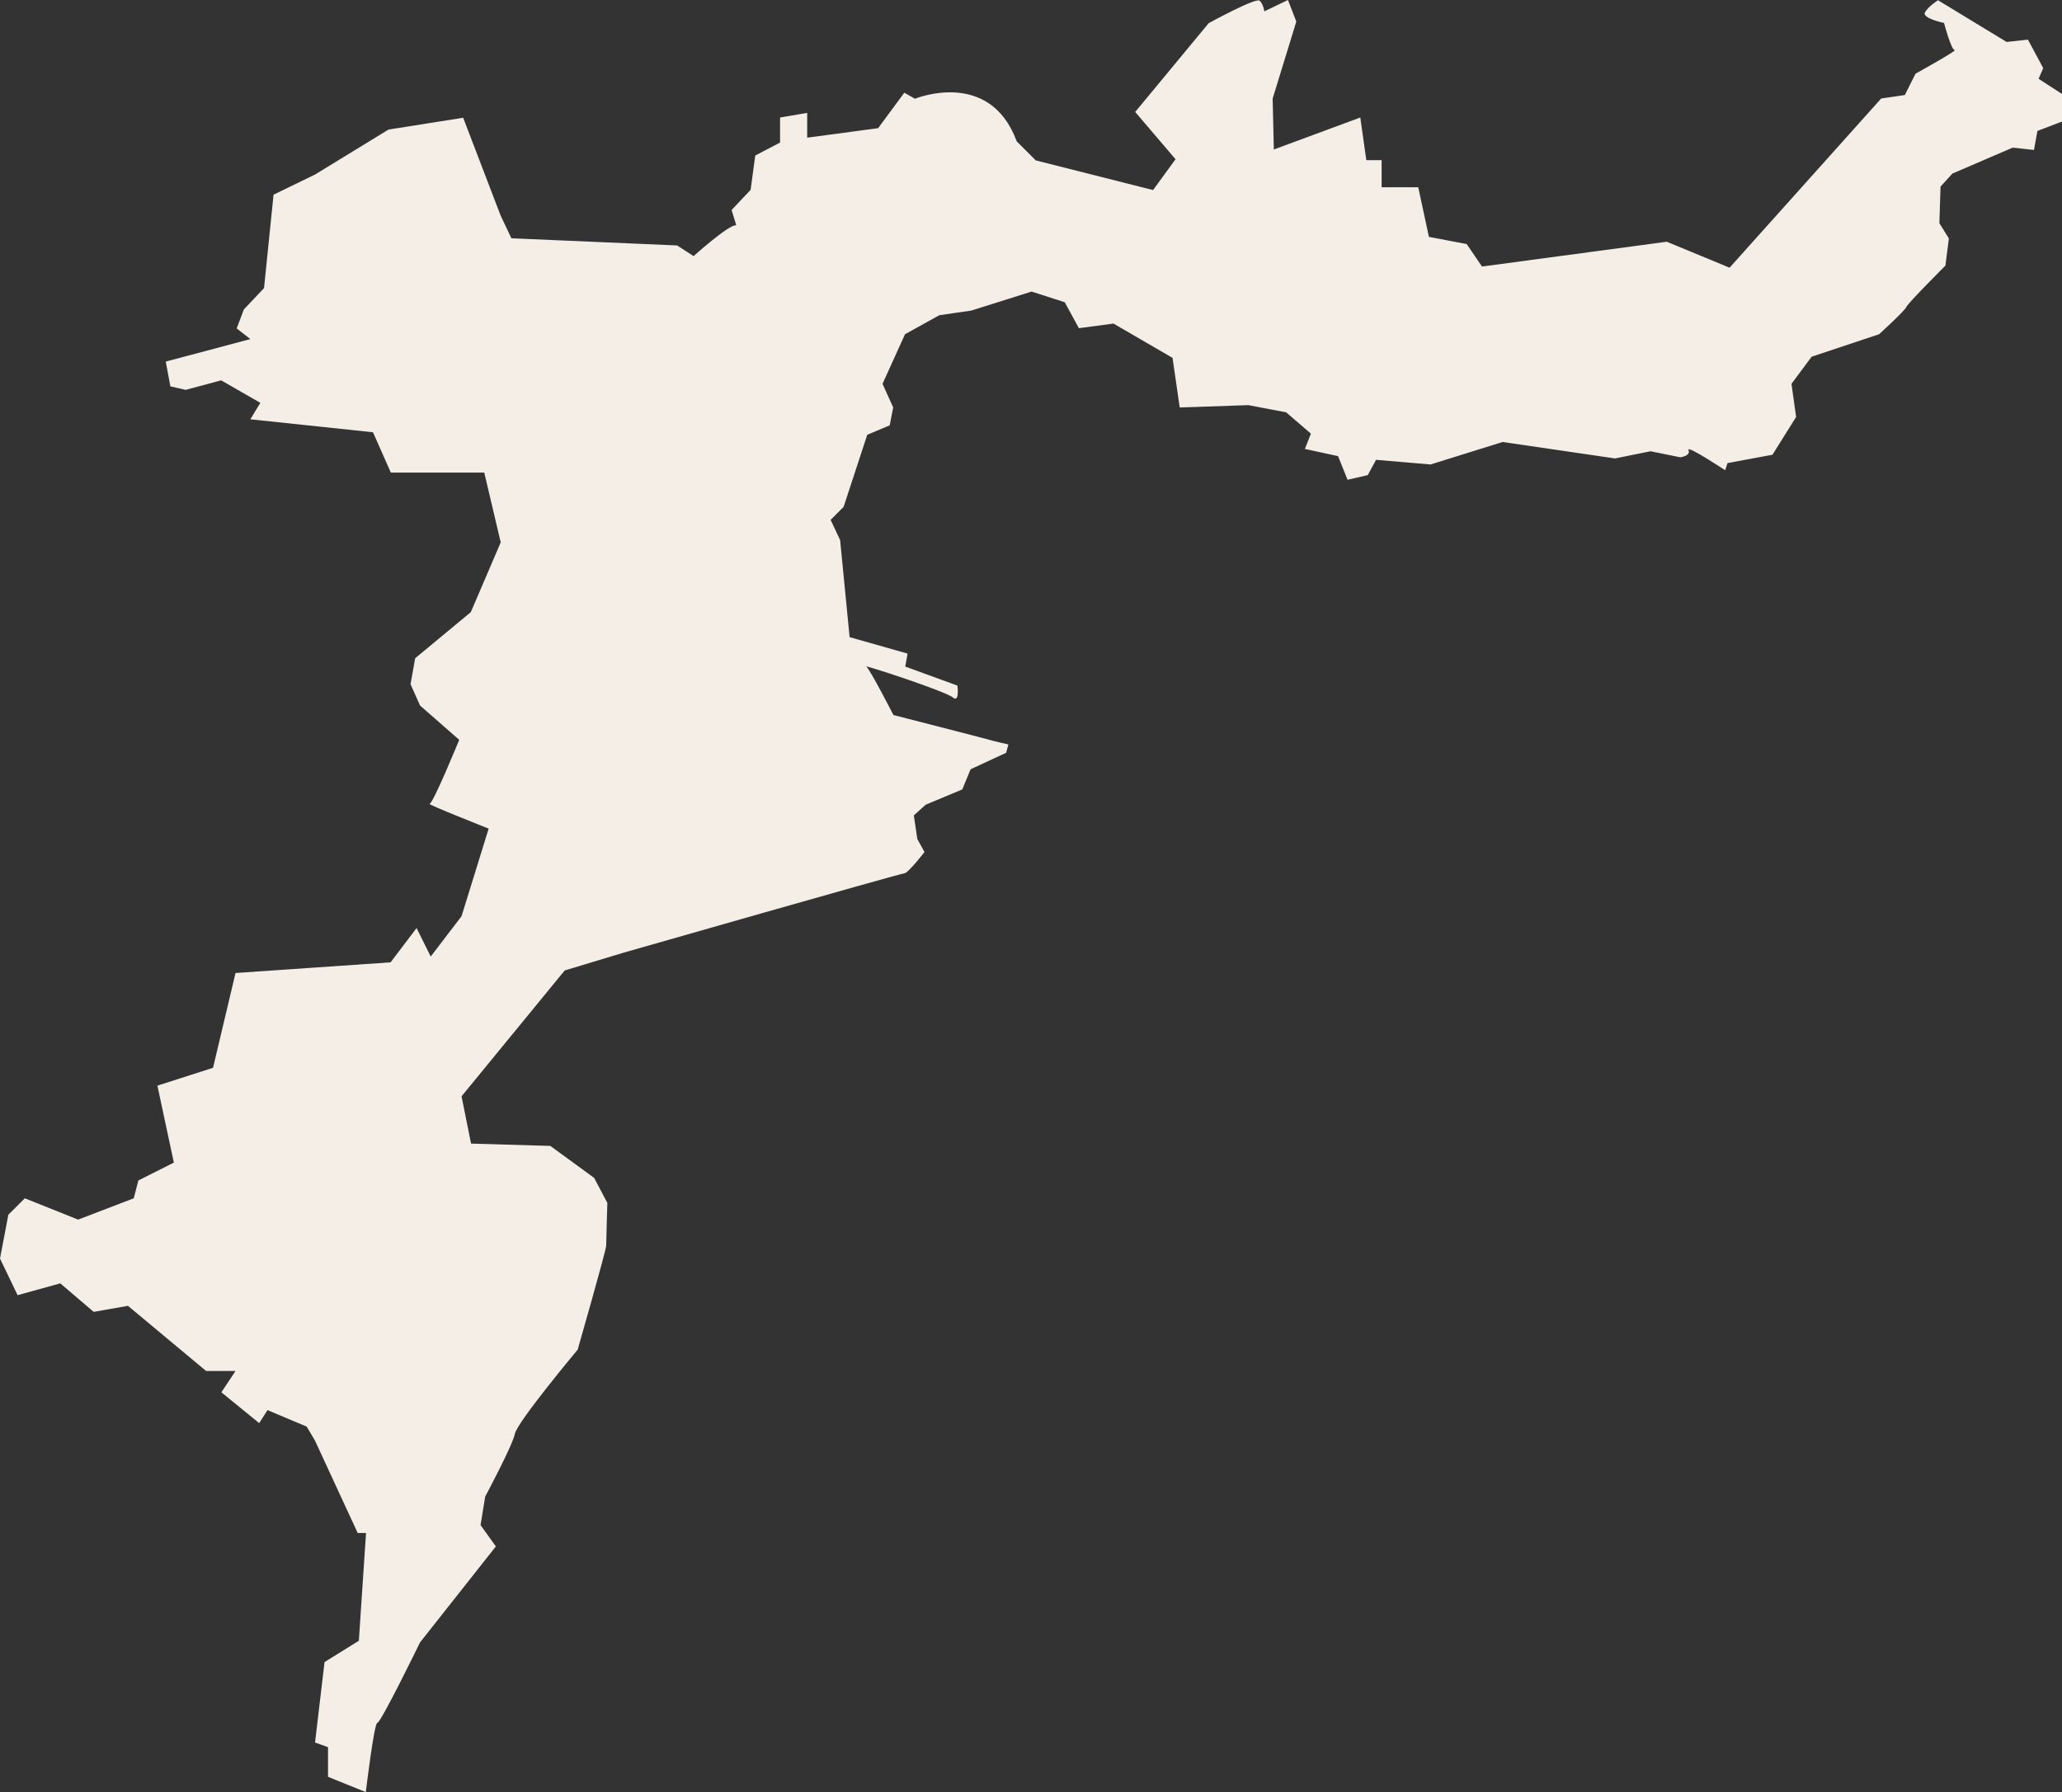 <?xml version="1.0" encoding="UTF-8"?> <svg xmlns="http://www.w3.org/2000/svg" xmlns:xlink="http://www.w3.org/1999/xlink" version="1.1" id="Слой_1" x="0px" y="0px" viewBox="0 0 889.5 773.2" style="enable-background:new 0 0 889.5 773.2;" xml:space="preserve"><rect x="0" y="0" width="889.5" height="773.2" fill="#333333" stroke="none"/> <style type="text/css"> .st0{fill:#F4EEE7;} </style> <path class="st0" d="M157.8,773.2l-16.3-6.6v-12.8l-5.6-2l4.1-34.7l14.8-9.2l3.1-46.5h-3.6l-18.4-39.8l-3.6-6.1l-16.9-7.1l-3.6,5.6 l-16.3-13.3l6.1-9.2H88.9l-33.7-28.1l-14.8,2.6L26,553.7l-18.4,5.1L0,543l3.6-18.9l7.1-7.1l23,9.2l24-9.2l2-7.7l15.3-7.7l-7.1-33.2 l24-7.7l9.7-40.9l66.9-4.6l11.2-14.8l6.1,12.3l13.3-17.4l11.7-37.8c0,0-27.1-10.7-25.5-10.7c1.5,0,12.8-27.6,12.8-27.6l-16.9-14.8 l-4.1-9.2l2-11.2l24-19.9L216,234l-7.1-30.1h-40.3l-7.7-17.4l-52.9-5.6l4.3-7.1l-16.9-9.7l-15.3,4.1l-6.6-1.5l-2-10.7l36.5-9.7 l-5.9-4.6l3.1-8.2l8.7-9.2l4.1-40.3l17.9-8.7l31.7-19.4l32.2-5.1L216,93.1l4.6,9.7l71.5,3.1l7.1,4.6c0,0,15.3-13.8,18.4-13.3l-2-6.6 l8.2-8.7l2-14.8l10.7-5.6V50.7l11.7-2v10.7l30.6-4.1L390.1,40l4.6,2.6c0,0,32.2-13.3,43.9,18.4l8.2,8.2l50.6,12.8l9.7-13.3 l-17.4-20.4l31.7-38.3c0,0,20.4-11.2,22-9.7s2,4.6,2,4.6L555.6,0l3.6,9.3l-10.2,33.2l0.5,22l37.3-13.8l2.6,18.4h6.6v11.7h15.8 l4.6,21.4l16.3,3.1l6.6,9.7l79.7-10.7l27.1,11.2l65.4-73l10.2-1.5l4.6-9.2c0,0,18.4-10.2,16.9-10.2s-4.6-11.7-4.6-11.7 s-9.7-2-8.2-4.6s5.6-5.2,5.6-5.2l29.6,18l9.2-1l6.6,12.3l-2,4.6l10.2,6.6v8.7v3.1l-10.7,4.1l-1.5,8.2l-9.2-1l-26,11.2l-5.1,5.6 l-0.5,15.8l4.1,6.6l-1.5,11.7c0,0-16.3,16.3-16.9,17.9c-0.5,1.5-11.7,11.7-11.7,11.7l-29.1,9.7l-8.7,11.7l2,14.3l-10.2,16.3 l-19.4,3.6l-1,3.1c0,0-16.9-11.2-15.8-8.7c1,2.6-3.6,3.1-3.6,3.1l-12.8-2.6l-15.3,3.1l-48.5-7.1l-31.1,9.7l-23.5-2l-3.6,6.6l-8.7,2 l-4.1-10.2l-14.3-3.1l2.6-6.6l-10.7-9.2l-16.3-3.1l-29.6,1l-3.1-21.4l-25.5-14.8l-14.9,2l-6.1-11.2l-14.3-4.6l-26,8.2l-13.8,2 l-14.8,8.2l-9.7,21.4l4.6,10.2l-1.5,7.7l-9.7,4.1l-10.2,31.1l-5.6,5.6l4.1,8.7l4.1,41.9l25,7.1l-1,5.6l22.5,8.2c0,0,1,7.7-2,5.1 s-38.8-14.3-37.3-13.3c1.5,1,11.7,20.9,11.7,20.9s39.8,10.2,41.4,10.7c1.5,0.5,8.2,2,8.2,2l-1,3.6l-15.3,7.1l-3.6,8.7l-15.8,6.6 l-5.1,4.6l1.5,10.2l3.1,5.6c0,0-7.1,9.2-8.7,9.2c-1.5,0-121,34.2-121,34.2l-25.5,7.7L199.1,473l4.1,20.4l34.2,1l18.9,13.8L262,519 c0,0-0.5,16.3-0.5,18.4c0,2-12.3,44.9-12.3,44.9s-26,31.1-27.1,36.3c-1,5.1-12.8,27.1-12.8,27.1l-2,12.3l6.6,9.2l-32.7,41.4 c0,0-16.9,34.7-18.4,34.7C161.4,743.1,157.8,773.2,157.8,773.2z"></path> </svg> 